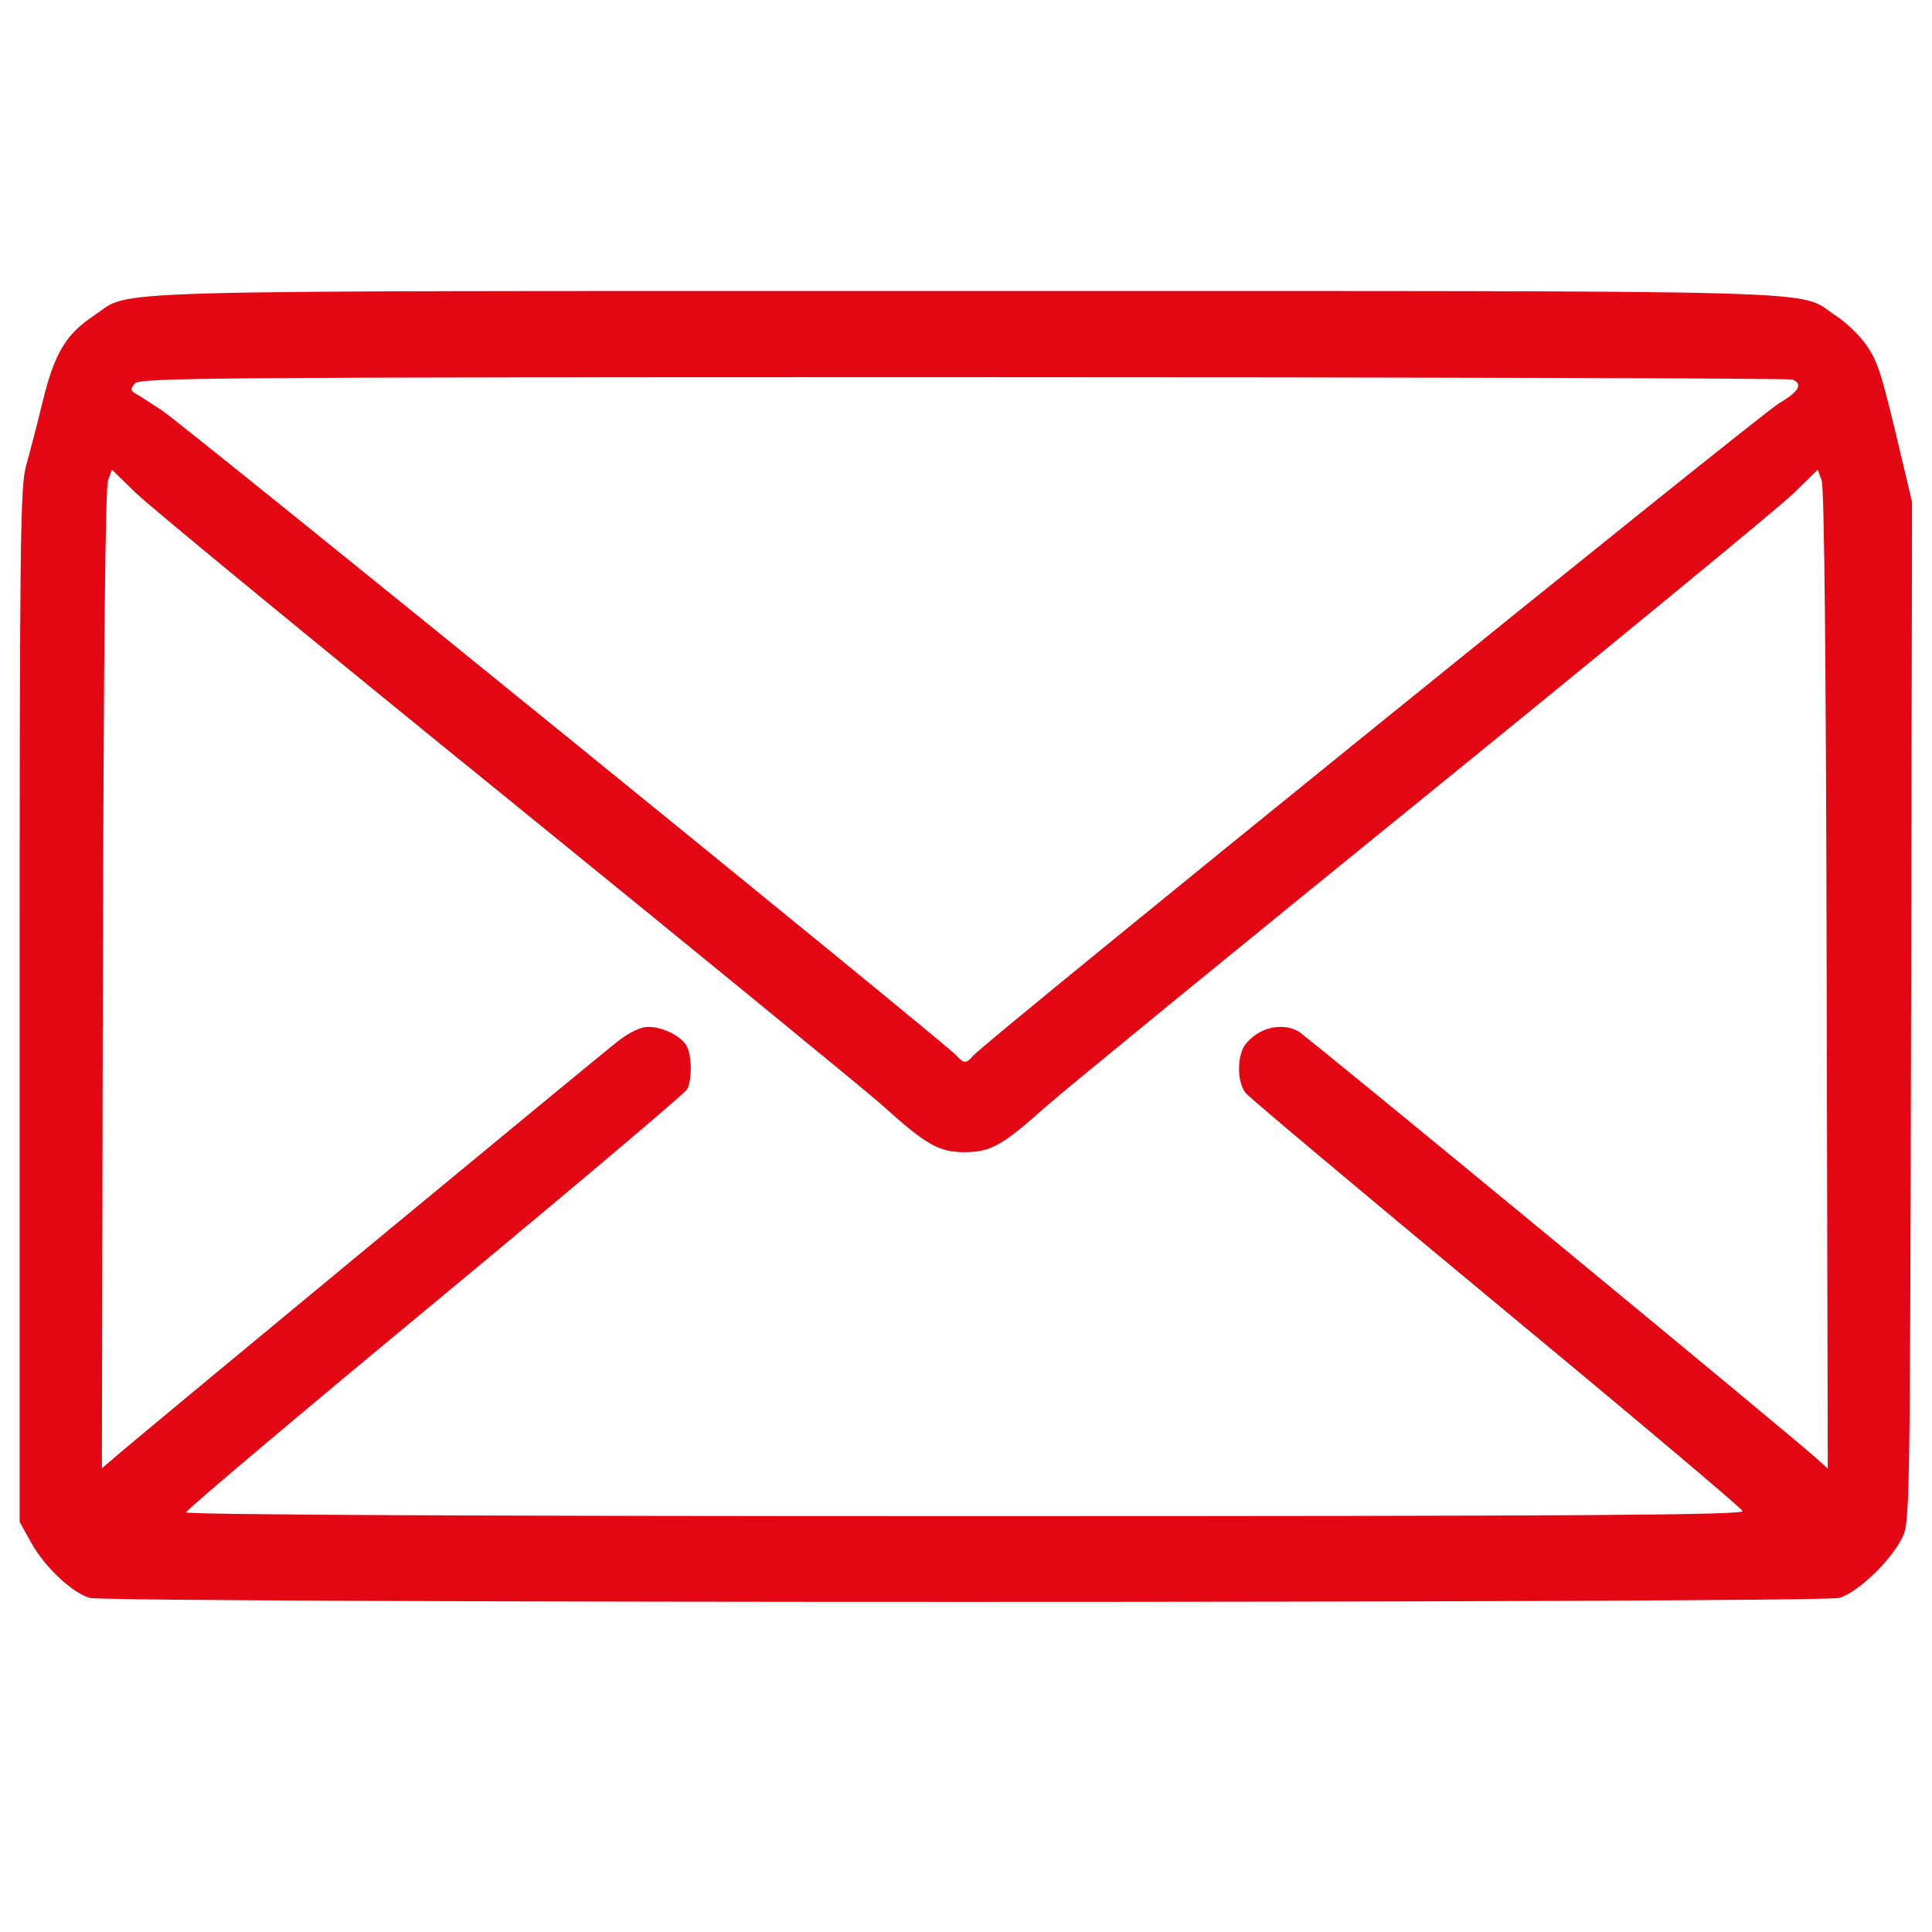 <svg xmlns="http://www.w3.org/2000/svg" xmlns:xlink="http://www.w3.org/1999/xlink" width="64" zoomAndPan="magnify" viewBox="0 0 48 48" height="64" preserveAspectRatio="xMidYMid meet" version="1.0"><defs><clipPath id="8323424fe8"><path d="M 0.488 7.141 L 47.508 7.141 L 47.508 40 L 0.488 40 Z M 0.488 7.141 " clip-rule="nonzero"/></clipPath></defs><g clip-path="url(#8323424fe8)"><path fill="#e30613" d="M 2.23 39.699 C 1.793 39.574 1.109 38.93 0.777 38.332 L 0.488 37.812 L 0.488 24.977 C 0.488 13.258 0.504 12.09 0.652 11.559 C 0.742 11.238 0.93 10.516 1.066 9.953 C 1.359 8.766 1.641 8.301 2.34 7.836 C 3.324 7.188 1.734 7.23 23.973 7.23 C 46.211 7.23 44.613 7.188 45.605 7.84 C 45.875 8.012 46.223 8.355 46.383 8.594 C 46.668 9.02 46.742 9.254 47.258 11.434 L 47.504 12.473 L 47.48 25.141 C 47.453 37.512 47.449 37.82 47.262 38.199 C 46.98 38.777 46.145 39.574 45.695 39.699 C 45.219 39.832 2.688 39.832 2.23 39.699 Z M 43.297 37.543 C 43.277 37.477 40.527 35.16 37.188 32.395 C 33.852 29.629 31.043 27.273 30.949 27.156 C 30.727 26.887 30.73 26.211 30.949 25.938 C 31.277 25.531 31.836 25.395 32.254 25.621 C 32.441 25.719 44.621 35.762 45.168 36.266 L 45.41 36.488 L 45.383 24.34 C 45.367 16.352 45.324 12.105 45.258 11.934 L 45.16 11.668 L 44.555 12.262 C 44.223 12.586 40.066 16.004 35.32 19.859 C 30.57 23.711 26.379 27.141 26.004 27.477 C 24.91 28.457 24.613 28.625 23.969 28.625 C 23.324 28.625 23.008 28.445 21.898 27.441 C 21.512 27.098 17.328 23.672 12.594 19.828 C 7.859 15.988 3.719 12.582 3.387 12.258 L 2.781 11.668 L 2.684 11.934 C 2.617 12.105 2.574 16.348 2.555 24.336 L 2.531 36.48 L 3.016 36.066 C 4.137 35.117 14.973 26.156 15.379 25.848 C 15.652 25.641 15.926 25.512 16.105 25.512 C 16.469 25.512 16.934 25.746 17.062 25.992 C 17.191 26.23 17.195 26.832 17.07 27.066 C 17.016 27.164 14.195 29.547 10.797 32.363 C 7.398 35.176 4.621 37.523 4.621 37.574 C 4.621 37.633 11.742 37.668 23.98 37.668 C 39.422 37.668 43.328 37.641 43.297 37.543 Z M 24.176 26.23 C 24.449 25.898 43.742 10.281 44.199 10.02 C 44.691 9.734 44.805 9.535 44.531 9.43 C 44.445 9.398 35.172 9.371 23.926 9.371 C 5.066 9.371 3.469 9.383 3.348 9.531 C 3.23 9.668 3.238 9.707 3.398 9.797 C 3.5 9.855 3.781 10.039 4.027 10.199 C 4.547 10.539 23.566 25.98 23.766 26.227 C 23.934 26.426 24.012 26.43 24.176 26.23 Z M 24.176 26.23 " fill-opacity="1" fill-rule="nonzero"/></g></svg>